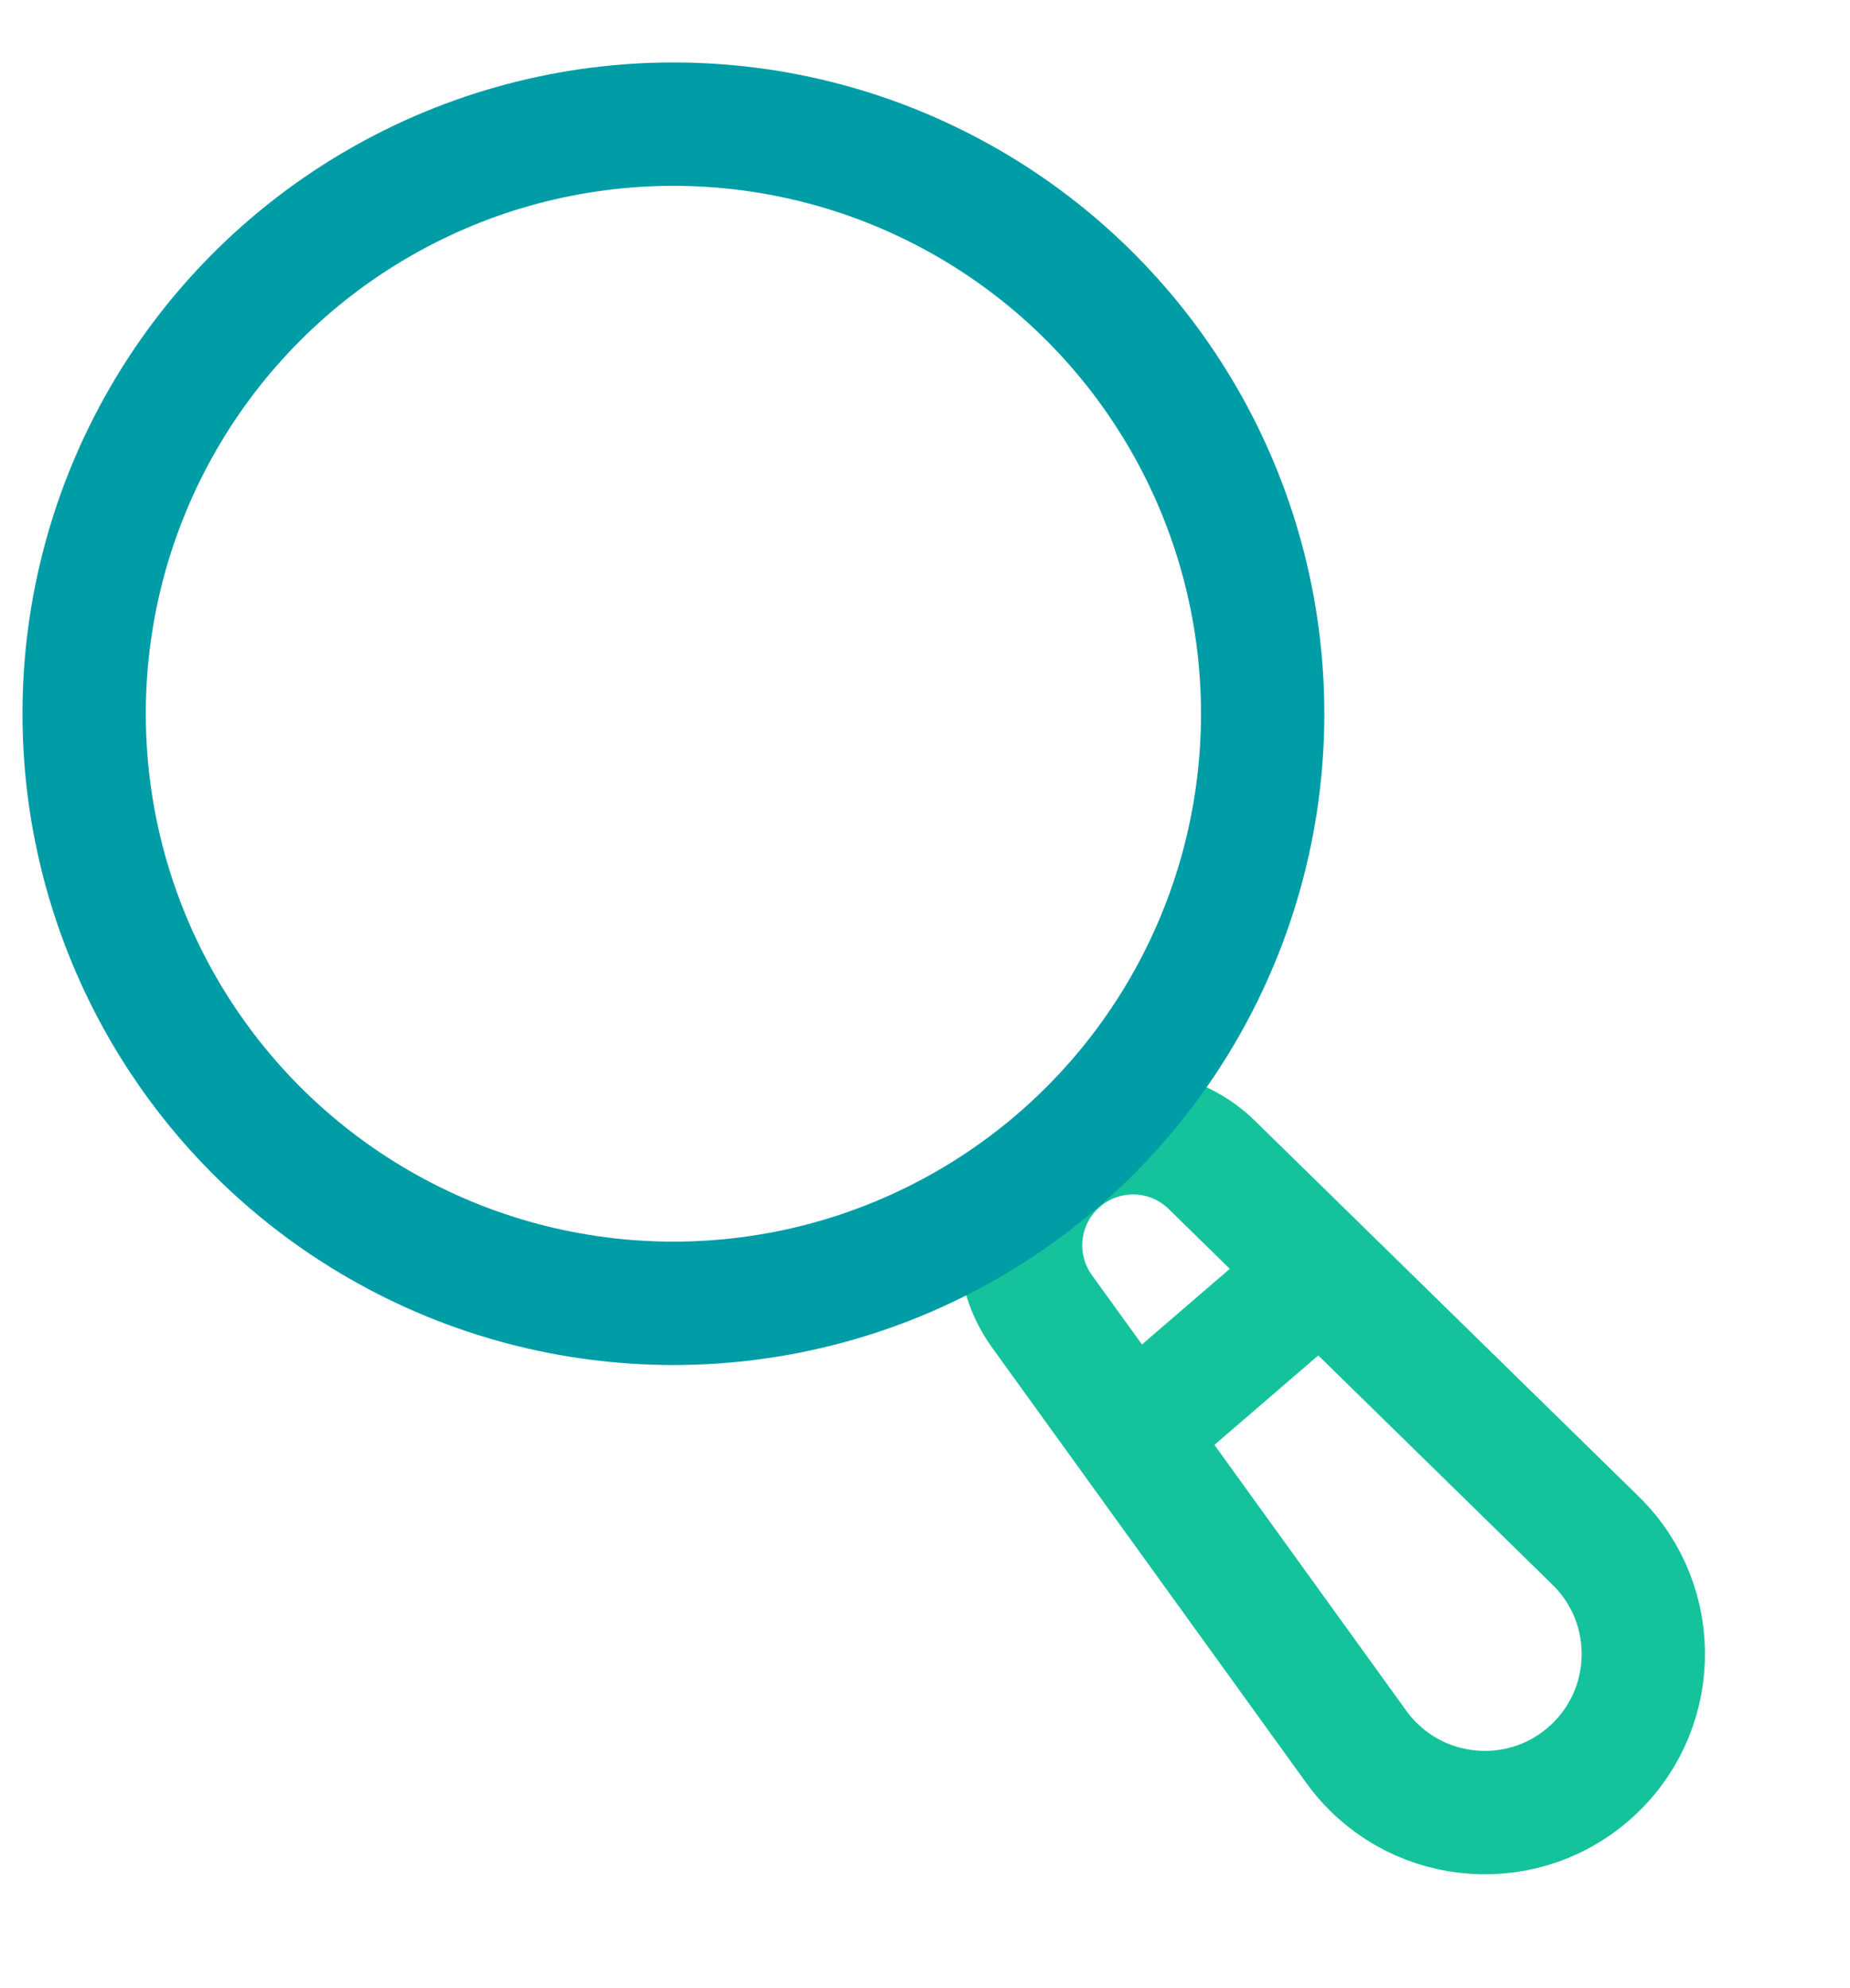 <svg width="27" height="29" viewBox="0 0 27 29" fill="none" xmlns="http://www.w3.org/2000/svg">
<path d="M15.206 19.126C14.707 18.435 14.82 17.477 15.466 16.921C16.112 16.365 17.076 16.395 17.685 16.991L23.288 22.473C24.257 23.421 24.207 24.995 23.18 25.879C22.153 26.764 20.589 26.579 19.795 25.481L15.206 19.126Z" stroke="#14C39B" stroke-width="1.8"/>
<path d="M16.758 20.72L19.032 18.762" stroke="#14C39B" stroke-width="1.8" stroke-linecap="round"/>
<circle cx="9.828" cy="10.411" r="8.6" stroke="#009DA7" stroke-width="1.8"/>
</svg>
